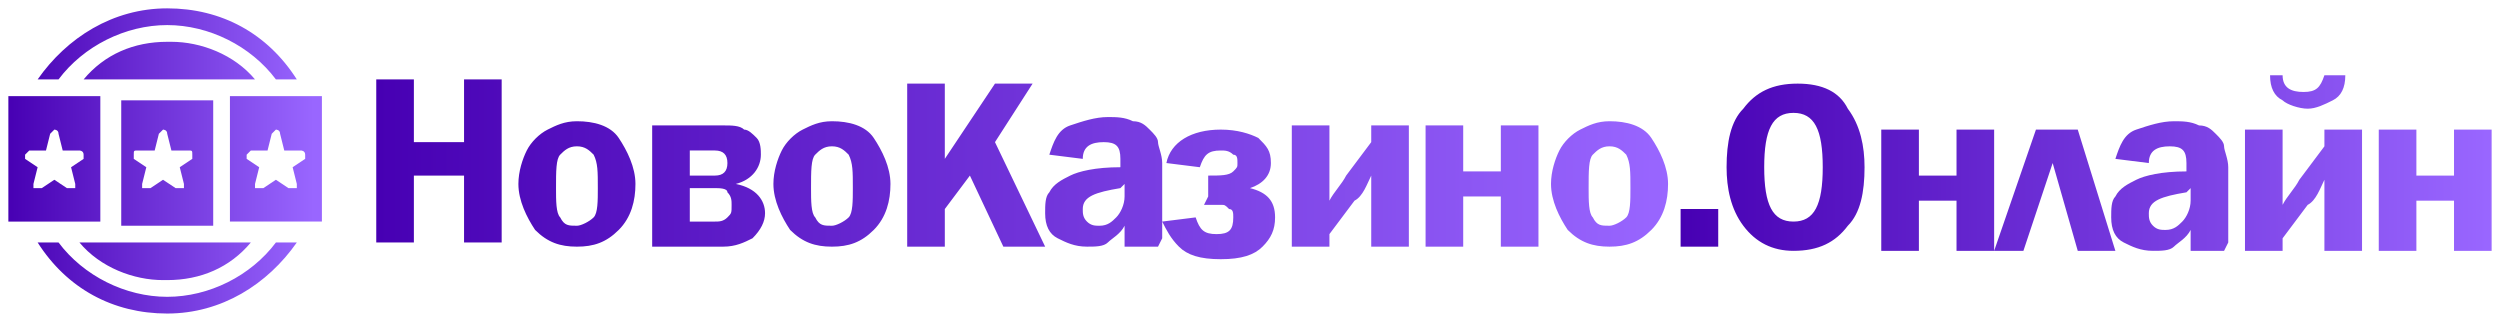 <?xml version="1.0" encoding="UTF-8"?>
<!DOCTYPE svg PUBLIC "-//W3C//DTD SVG 1.1//EN" "http://www.w3.org/Graphics/SVG/1.1/DTD/svg11.dtd">
<!-- Creator: CorelDRAW 2020 (64-Bit) -->
<svg xmlns="http://www.w3.org/2000/svg" xml:space="preserve" width="598px" height="77px" version="1.1" style="shape-rendering:geometricPrecision; text-rendering:geometricPrecision; image-rendering:optimizeQuality; fill-rule:evenodd; clip-rule:evenodd"
viewBox="0 0 598 77"
 xmlns:xlink="http://www.w3.org/1999/xlink"
 xmlns:xodm="http://www.corel.com/coreldraw/odm/2003">
 <defs>
  <style type="text/css">
   <![CDATA[
    .fil1 {fill:url(#id0);fill-rule:nonzero}
    .fil2 {fill:url(#id1);fill-rule:nonzero}
    .fil0 {fill:url(#id2);fill-rule:nonzero}
   ]]>
  </style>
  <linearGradient id="id0" gradientUnits="userSpaceOnUse" x1="402" y1="50" x2="595" y2="50">
   <stop offset="0" style="stop-opacity:1; stop-color:#4700B3"/>
   <stop offset="1" style="stop-opacity:1; stop-color:#9966FF"/>
  </linearGradient>
  <linearGradient id="id1" gradientUnits="userSpaceOnUse" xlink:href="#id0" x1="90" y1="44" x2="399" y2="44">
  </linearGradient>
  <linearGradient id="id2" gradientUnits="userSpaceOnUse" xlink:href="#id0" x1="2" y1="54" x2="75" y2="54">
  </linearGradient>
 </defs>
 <g id="Layer_x0020_1">
  <g id="_2696768835296">
   <path class="fil0" d="M20 38l-3 2 1 4c0,0 0,0 0,0 0,0 0,1 0,1 0,0 0,0 -1,0 0,0 0,0 0,0 0,0 0,0 0,0 0,0 0,0 -1,0l-3 -2 -3 2c0,0 0,0 -1,0 0,0 0,0 -1,0 0,0 0,-1 0,-1 0,0 0,0 0,0l1 -4 -3 -2c0,0 0,-1 0,-1 0,0 0,0 0,0 0,0 1,-1 1,-1 0,0 0,0 0,0l4 0 1 -4c0,0 1,-1 1,-1 0,0 1,0 1,1l1 4 4 0c0,0 0,0 0,0 0,0 1,0 1,1 0,0 0,0 0,0 0,0 0,1 0,1l0 0 0 0 0 0 0 0zm4 -15l-22 0 0 30 22 0 0 -30zm9 13l4 0 1 -4c0,0 1,-1 1,-1 0,0 1,0 1,1l1 4 4 0c0,0 0,0 0,0 1,0 1,0 1,1 0,0 0,1 0,1l-3 2 1 4c0,0 0,0 0,0 0,0 0,1 0,1 0,0 0,0 -1,0 0,0 0,0 -1,0l-3 -2 -3 2c0,0 0,0 -1,0 0,0 0,0 -1,0 0,0 0,-1 0,-1 0,0 0,0 0,0l1 -4 -3 -2c0,0 0,-1 0,-1 0,-1 0,-1 1,-1 0,0 0,0 0,0l0 0 0 0 0 0 0 0zm-4 18l22 0 0 -30 -22 0 0 30zm44 -16l-3 2 1 4c0,0 0,0 0,0 0,0 0,1 0,1 0,0 0,0 -1,0 0,0 0,0 0,0 0,0 0,0 0,0 0,0 0,0 -1,0l-3 -2 -3 2c0,0 0,0 -1,0 0,0 0,0 -1,0 0,0 0,-1 0,-1 0,0 0,0 0,0l1 -4 -3 -2c0,0 0,-1 0,-1 0,0 0,0 0,0 0,0 1,-1 1,-1 0,0 0,0 0,0l4 0 1 -4c0,0 1,-1 1,-1 0,0 1,0 1,1l1 4 4 0c0,0 0,0 0,0 0,0 1,0 1,1 0,0 0,0 0,0 0,0 0,1 0,1l0 0 0 0 0 0 0 0 0 0zm-18 -15l0 30 22 0 0 -30 -22 0zm-15 -17c0,0 0,0 0,0 10,0 20,5 26,13l5 0c-7,-11 -18,-17 -31,-17 -13,0 -24,7 -31,17l5 0c6,-8 16,-13 26,-13 0,0 0,0 0,0l0 0 0 0 0 0zm0 4c-8,0 -15,3 -20,9l41 0c-5,-6 -13,-9 -20,-9l0 0 0 0 0 0zm0 61c0,0 0,0 0,0 -10,0 -20,-5 -26,-13l-5 0c7,11 18,17 31,17 13,0 24,-7 31,-17l-5 0c-6,8 -16,13 -26,13 0,0 0,0 0,0l0 0 0 0 0 0 0 0zm0 -4c8,0 15,-3 20,-9l-41 0c5,6 13,9 20,9l0 0 0 0 0 0 0 0z"/>
   <path class="fil1" d="M411 59l-9 0 0 -9 9 0 0 9zm18 1c-5,0 -9,-2 -12,-6 -3,-4 -4,-9 -4,-14 0,-6 1,-11 4,-14 3,-4 7,-6 13,-6 6,0 10,2 12,6 3,4 4,9 4,14 0,6 -1,11 -4,14 -3,4 -7,6 -13,6zm0 -33c-5,0 -7,4 -7,13 0,9 2,13 7,13 5,0 7,-4 7,-13 0,-9 -2,-13 -7,-13zm21 33l0 -29 9 0 0 11 9 0 0 -11 9 0 0 29 -9 0 0 -12 -9 0 0 12 -9 0zm27 0l10 -29 10 0 9 29 -9 0 -6 -21 -7 21 -6 0zm55 0l-8 0c0,-1 0,-3 0,-5 -1,2 -3,3 -4,4 -1,1 -3,1 -5,1 -3,0 -5,-1 -7,-2 -2,-1 -3,-3 -3,-6 0,-2 0,-4 1,-5 1,-2 3,-3 5,-4 2,-1 6,-2 12,-2l0 -2c0,-3 -1,-4 -4,-4 -3,0 -5,1 -5,4l-8 -1c1,-3 2,-6 5,-7 3,-1 6,-2 9,-2 2,0 4,0 6,1 2,0 3,1 4,2 1,1 2,2 2,3 0,1 1,3 1,5l0 13c0,3 0,4 0,5zm-9 -14c-6,1 -9,2 -9,5 0,1 0,2 1,3 1,1 2,1 3,1 2,0 3,-1 4,-2 1,-1 2,-3 2,-5l0 -3zm23 11l0 3 -9 0 0 -29 9 0 0 11c0,2 0,4 0,7 1,-2 3,-4 4,-6l6 -8 0 -4 9 0 0 29 -9 0 0 -10c0,-2 0,-5 0,-7 -1,2 -2,5 -4,6l-6 8zm-5 -39l5 0c0,3 2,4 5,4 3,0 4,-1 5,-4l5 0c0,3 -1,5 -3,6 -2,1 -4,2 -6,2 -2,0 -5,-1 -6,-2 -2,-1 -3,-3 -3,-6zm28 42l0 -29 9 0 0 11 9 0 0 -11 9 0 0 29 -9 0 0 -12 -9 0 0 12 -9 0z"/>
   <path class="fil2" d="M120 19l0 39 -9 0 0 -16 -12 0 0 16 -9 0 0 -39 9 0 0 15 12 0 0 -15 9 0zm18 10c4,0 8,1 10,4 2,3 4,7 4,11 0,4 -1,8 -4,11 -3,3 -6,4 -10,4 -4,0 -7,-1 -10,-4 -2,-3 -4,-7 -4,-11 0,-3 1,-6 2,-8 1,-2 3,-4 5,-5 2,-1 4,-2 7,-2zm0 6c-2,0 -3,1 -4,2 -1,1 -1,4 -1,8 0,3 0,6 1,7 1,2 2,2 4,2 1,0 3,-1 4,-2 1,-1 1,-4 1,-7 0,-4 0,-6 -1,-8 -1,-1 -2,-2 -4,-2zm18 24l0 -29 17 0c2,0 4,0 5,1 1,0 2,1 3,2 1,1 1,3 1,4 0,3 -2,6 -6,7 5,1 7,4 7,7 0,2 -1,4 -3,6 -2,1 -4,2 -7,2l-17 0zm9 -17l6 0c2,0 3,-1 3,-3 0,-2 -1,-3 -3,-3l-6 0 0 6zm0 11l6 0c1,0 2,0 3,-1 1,-1 1,-1 1,-3 0,-1 0,-2 -1,-3 0,-1 -2,-1 -3,-1l-6 0 0 7zm34 -24c4,0 8,1 10,4 2,3 4,7 4,11 0,4 -1,8 -4,11 -3,3 -6,4 -10,4 -4,0 -7,-1 -10,-4 -2,-3 -4,-7 -4,-11 0,-3 1,-6 2,-8 1,-2 3,-4 5,-5 2,-1 4,-2 7,-2zm0 6c-2,0 -3,1 -4,2 -1,1 -1,4 -1,8 0,3 0,6 1,7 1,2 2,2 4,2 1,0 3,-1 4,-2 1,-1 1,-4 1,-7 0,-4 0,-6 -1,-8 -1,-1 -2,-2 -4,-2zm27 -15l0 18 12 -18 9 0 -9 14 12 25 -10 0 -8 -17 -6 8 0 9 -9 0 0 -39 9 0zm51 39l-8 0c0,-1 0,-3 0,-5 -1,2 -3,3 -4,4 -1,1 -3,1 -5,1 -3,0 -5,-1 -7,-2 -2,-1 -3,-3 -3,-6 0,-2 0,-4 1,-5 1,-2 3,-3 5,-4 2,-1 6,-2 12,-2l0 -2c0,-3 -1,-4 -4,-4 -3,0 -5,1 -5,4l-8 -1c1,-3 2,-6 5,-7 3,-1 6,-2 9,-2 2,0 4,0 6,1 2,0 3,1 4,2 1,1 2,2 2,3 0,1 1,3 1,5l0 13c0,3 0,4 0,5zm-9 -14c-6,1 -9,2 -9,5 0,1 0,2 1,3 1,1 2,1 3,1 2,0 3,-1 4,-2 1,-1 2,-3 2,-5l0 -3zm21 2l0 -5c3,0 5,0 6,-1 1,-1 1,-1 1,-2 0,-1 0,-2 -1,-2 -1,-1 -2,-1 -3,-1 -3,0 -4,1 -5,4l-8 -1c1,-5 6,-8 13,-8 4,0 7,1 9,2 2,2 3,3 3,6 0,3 -2,5 -5,6 4,1 6,3 6,7 0,3 -1,5 -3,7 -2,2 -5,3 -10,3 -5,0 -8,-1 -10,-3 -2,-2 -3,-4 -4,-6l8 -1c1,3 2,4 5,4 3,0 4,-1 4,-4 0,-1 0,-2 -1,-2 -1,-1 -1,-1 -2,-1 -1,0 -2,0 -4,0zm29 9l0 3 -9 0 0 -29 9 0 0 11c0,2 0,4 0,7 1,-2 3,-4 4,-6l6 -8 0 -4 9 0 0 29 -9 0 0 -10c0,-2 0,-5 0,-7 -1,2 -2,5 -4,6l-6 8zm23 3l0 -29 9 0 0 11 9 0 0 -11 9 0 0 29 -9 0 0 -12 -9 0 0 12 -9 0zm44 -30c4,0 8,1 10,4 2,3 4,7 4,11 0,4 -1,8 -4,11 -3,3 -6,4 -10,4 -4,0 -7,-1 -10,-4 -2,-3 -4,-7 -4,-11 0,-3 1,-6 2,-8 1,-2 3,-4 5,-5 2,-1 4,-2 7,-2zm0 6c-2,0 -3,1 -4,2 -1,1 -1,4 -1,8 0,3 0,6 1,7 1,2 2,2 4,2 1,0 3,-1 4,-2 1,-1 1,-4 1,-7 0,-4 0,-6 -1,-8 -1,-1 -2,-2 -4,-2z"/>
  </g>
 </g>
</svg>
